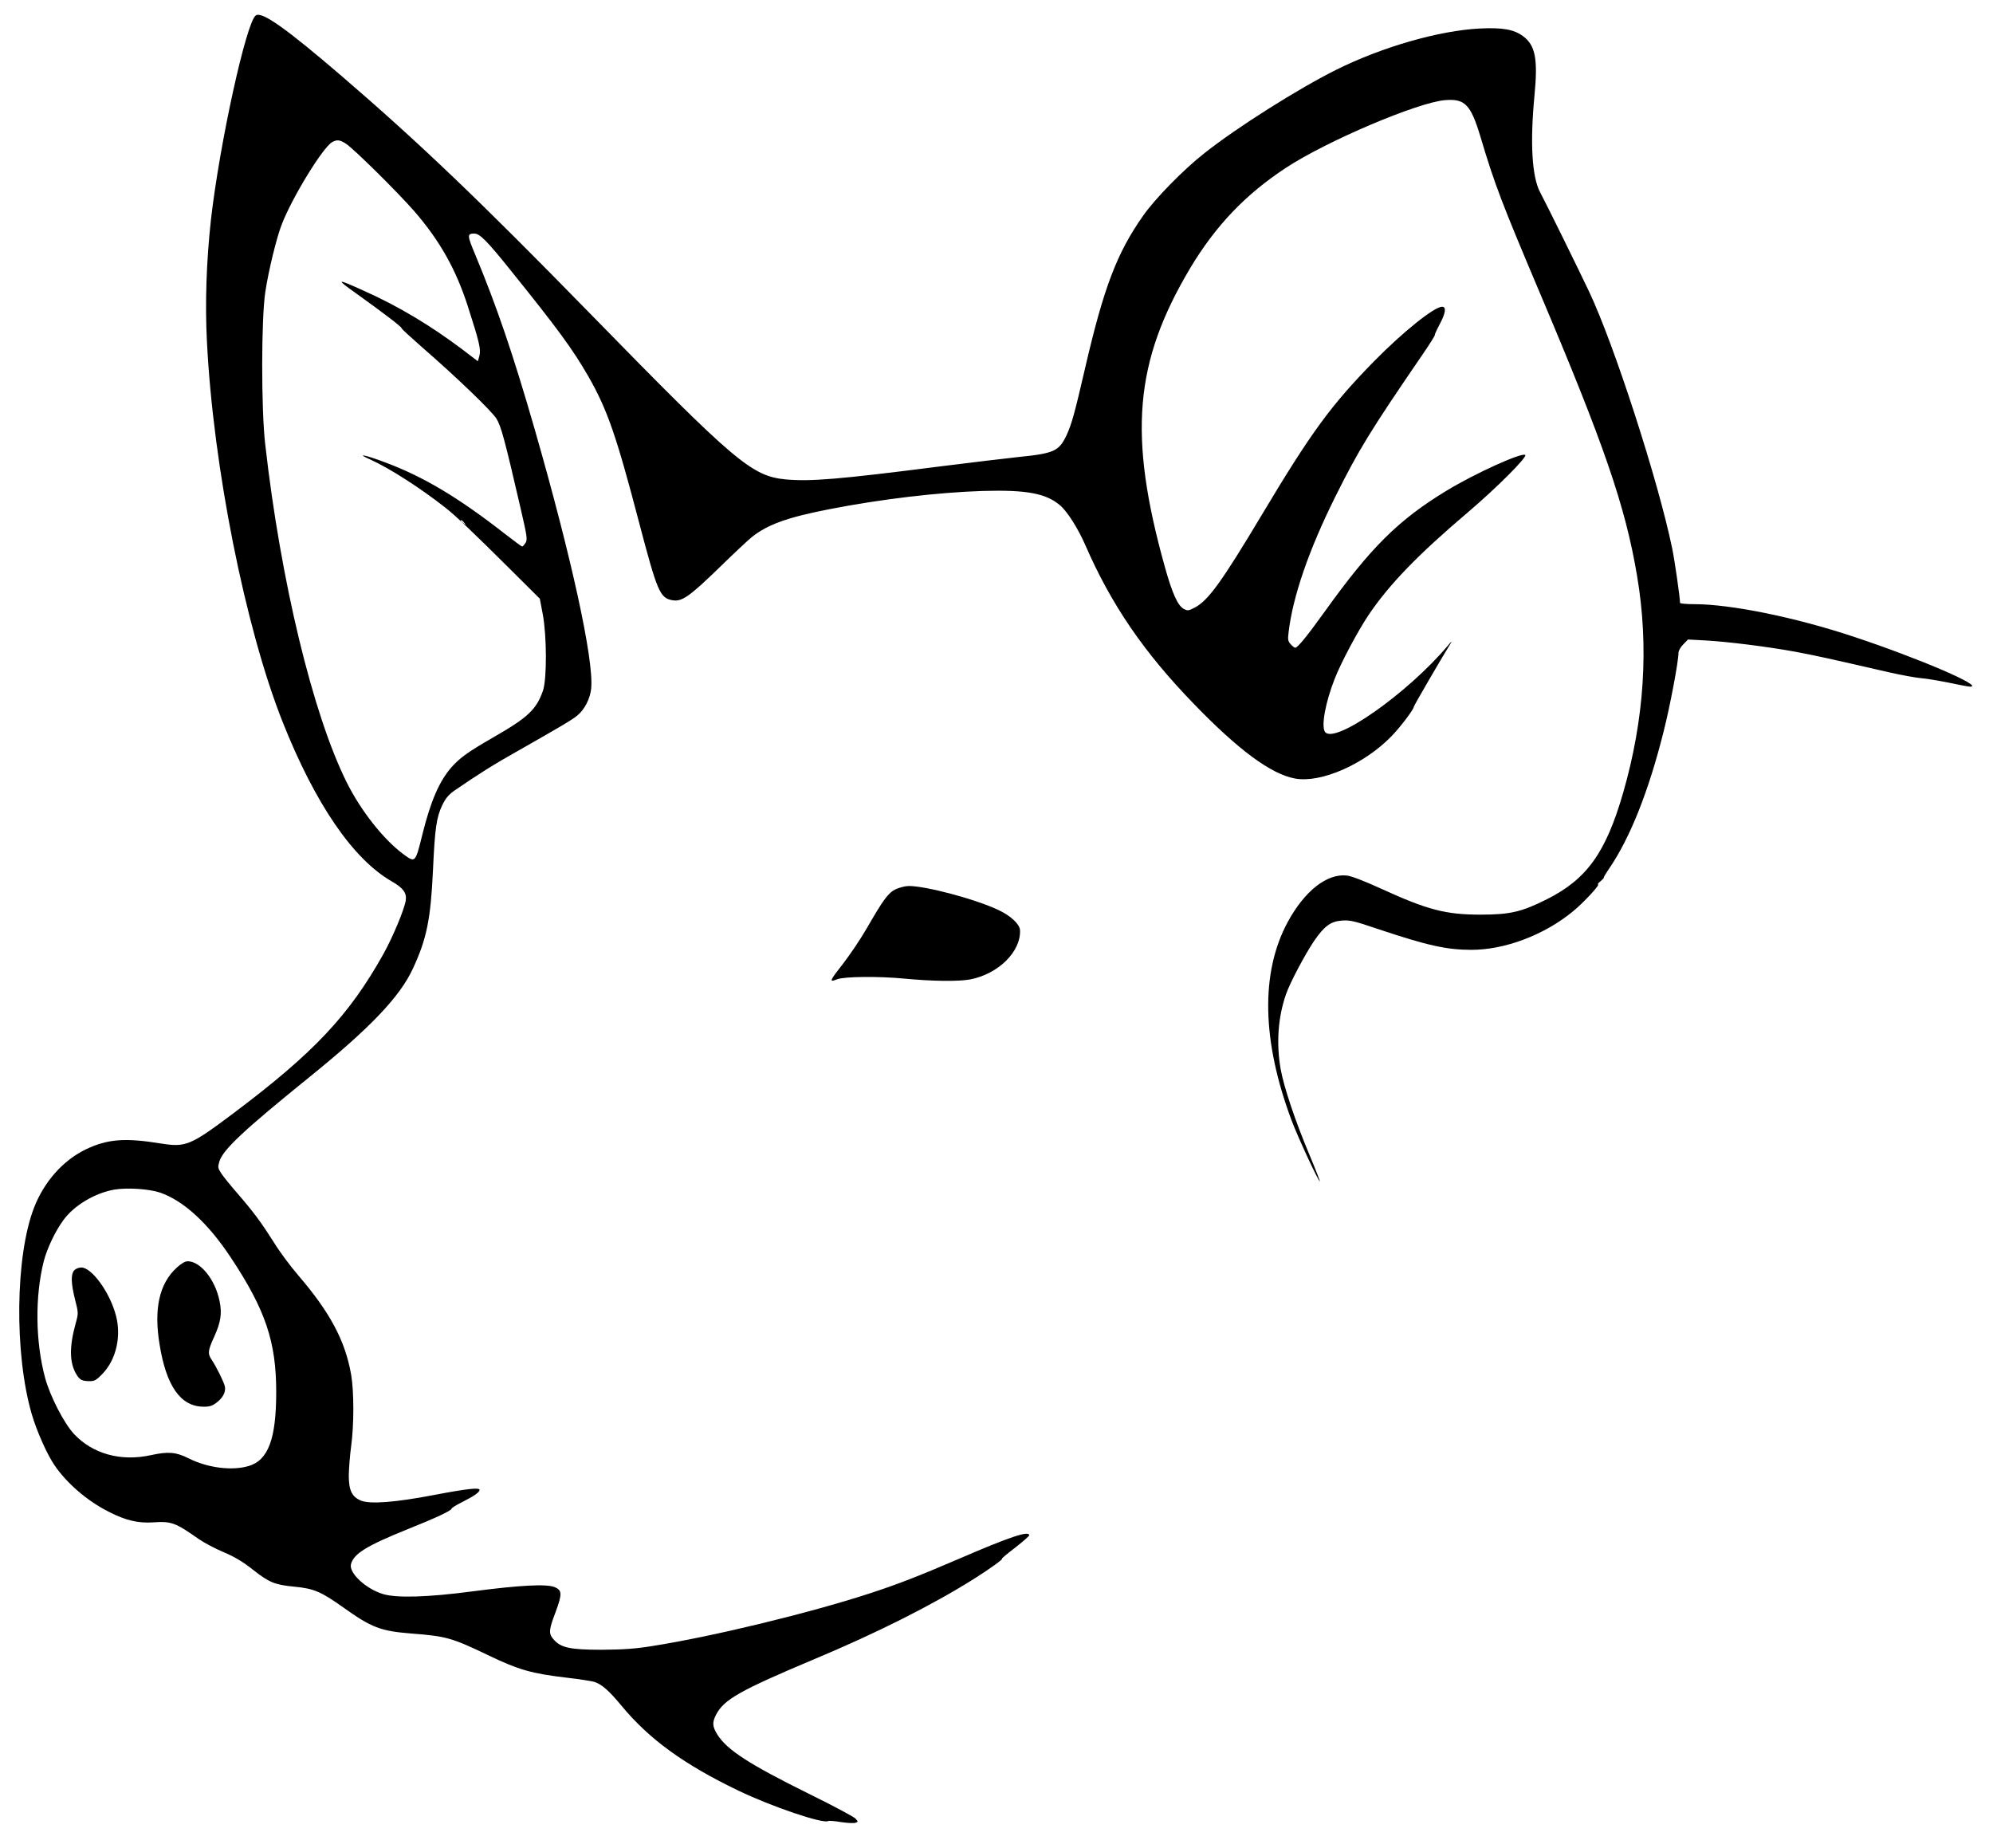 <?xml version="1.0" standalone="no"?>
<!DOCTYPE svg PUBLIC "-//W3C//DTD SVG 20010904//EN"
 "http://www.w3.org/TR/2001/REC-SVG-20010904/DTD/svg10.dtd">
<svg version="1.0" xmlns="http://www.w3.org/2000/svg"
 width="1280pt" height="1187pt" viewBox="0 0 1280 1187"
 preserveAspectRatio="xMidYMid meet">
<g transform="translate(0,1187) scale(0.1,-0.1)"
fill="#000000" stroke="none">
<path d="M1643 11771 c-61 -41 -232 -820 -288 -1310 -29 -264 -39 -535 -26
-784 40 -802 245 -1835 486 -2443 209 -526 452 -882 702 -1025 73 -42 96 -74
89 -122 -10 -60 -82 -232 -142 -341 -221 -396 -448 -637 -960 -1022 -281 -211
-310 -223 -469 -198 -233 38 -344 29 -483 -37 -147 -71 -268 -207 -333 -374
-121 -310 -128 -939 -15 -1327 32 -109 97 -256 146 -328 79 -116 212 -231 351
-300 107 -55 187 -73 281 -67 119 8 142 0 296 -108 35 -24 107 -62 160 -84 69
-29 123 -62 184 -110 106 -84 143 -99 269 -111 124 -12 170 -31 312 -132 185
-132 241 -153 442 -169 220 -17 257 -27 488 -138 202 -97 283 -119 512 -146
77 -9 154 -21 171 -26 48 -15 95 -56 176 -154 177 -214 401 -377 751 -545 212
-102 545 -215 576 -195 5 3 43 0 84 -7 41 -6 82 -8 92 -4 17 6 17 7 -1 27 -10
11 -144 83 -299 159 -386 191 -524 281 -587 379 -33 53 -35 79 -9 129 51 98
152 155 634 358 397 166 757 347 1025 516 97 61 190 128 177 128 -4 0 34 32
84 70 50 39 91 75 91 80 0 32 -125 -10 -449 -150 -263 -113 -394 -164 -578
-224 -390 -127 -1011 -277 -1393 -337 -110 -18 -188 -23 -325 -24 -206 0 -264
13 -311 68 -31 37 -30 58 15 176 42 114 41 138 -6 158 -52 22 -221 13 -528
-27 -288 -38 -488 -44 -576 -17 -109 33 -219 135 -205 191 17 68 101 119 366
226 178 71 280 119 280 131 0 5 33 25 73 45 74 37 107 61 107 76 0 16 -83 7
-292 -33 -251 -48 -412 -60 -470 -36 -58 24 -78 66 -78 162 1 44 7 127 15 185
19 138 19 355 0 463 -38 216 -134 397 -339 636 -51 59 -123 156 -160 217 -79
124 -124 186 -232 311 -42 48 -88 105 -102 126 -23 35 -24 41 -13 78 23 76
158 202 581 544 387 313 579 514 662 695 89 191 114 317 129 635 12 265 22
335 59 413 21 44 40 67 76 93 153 105 257 171 409 256 278 158 351 201 383
228 48 40 83 110 89 175 17 184 -126 838 -362 1660 -139 483 -245 794 -383
1125 -52 124 -53 135 -5 135 34 0 82 -48 231 -234 306 -380 399 -507 500 -682
122 -213 180 -380 325 -934 119 -452 135 -491 217 -505 60 -10 107 23 299 209
91 89 186 178 211 198 100 79 226 125 492 177 337 66 704 109 990 118 280 8
405 -15 496 -92 47 -40 116 -149 163 -257 166 -381 375 -687 697 -1019 287
-297 496 -451 650 -479 167 -30 444 92 619 272 57 59 143 172 143 189 0 6 180
316 235 404 13 21 8 18 -15 -10 -260 -309 -735 -642 -791 -554 -24 38 4 189
62 337 42 108 149 308 219 413 133 197 317 387 640 661 181 154 379 352 366
366 -20 19 -325 -119 -510 -232 -305 -186 -482 -361 -776 -771 -118 -164 -176
-235 -192 -235 -4 0 -17 10 -28 22 -18 20 -20 30 -14 78 27 229 130 529 300
870 151 303 222 419 558 910 47 68 83 126 81 128 -2 2 12 33 31 69 39 73 44
113 16 113 -51 0 -253 -163 -438 -351 -276 -282 -403 -455 -721 -987 -256
-428 -343 -548 -428 -593 -42 -22 -47 -23 -73 -9 -38 21 -74 101 -121 270
-236 846 -196 1315 163 1918 163 272 354 473 616 645 262 172 849 421 1022
434 127 10 164 -28 227 -238 91 -305 137 -424 376 -989 417 -984 554 -1381
629 -1828 77 -454 47 -920 -89 -1392 -111 -385 -233 -556 -490 -685 -161 -81
-236 -99 -425 -99 -225 0 -342 30 -647 170 -101 46 -181 77 -212 81 -128 15
-272 -98 -381 -299 -175 -325 -166 -762 25 -1273 37 -100 175 -398 182 -392 1
2 -29 80 -68 173 -91 216 -164 435 -184 548 -29 167 -17 332 34 480 26 75 122
256 180 342 66 96 107 127 180 132 50 4 80 -3 227 -53 319 -107 445 -135 604
-135 215 0 467 95 651 246 69 56 178 174 162 174 -4 1 3 10 17 21 14 12 23 22
20 23 -2 0 14 28 37 61 134 198 252 496 347 875 42 165 96 452 96 507 0 14 13
37 31 55 l30 31 112 -6 c145 -8 398 -40 574 -72 129 -24 211 -42 598 -131 83
-19 177 -36 210 -39 33 -2 114 -16 180 -29 66 -14 128 -26 138 -26 95 0 -332
183 -742 319 -381 127 -795 211 -1032 211 -49 0 -89 4 -89 8 0 34 -34 269 -50
348 -89 433 -372 1308 -533 1649 -72 152 -270 554 -316 641 -52 99 -65 315
-36 619 23 238 6 325 -75 384 -58 42 -131 55 -275 48 -261 -13 -628 -118 -925
-266 -244 -122 -634 -368 -845 -535 -134 -105 -316 -291 -393 -401 -168 -238
-253 -461 -372 -975 -69 -299 -87 -363 -121 -437 -48 -100 -79 -115 -308 -138
-84 -9 -309 -36 -500 -60 -658 -84 -834 -98 -994 -84 -219 21 -325 111 -1251
1059 -717 734 -1099 1099 -1601 1531 -359 308 -513 417 -552 390z m576 -822
c48 -29 337 -315 444 -438 163 -189 265 -371 341 -606 74 -230 86 -279 75
-320 l-10 -35 -97 74 c-207 156 -414 280 -636 379 -179 81 -183 78 -42 -22
174 -125 286 -210 286 -220 0 -4 60 -59 133 -123 219 -190 443 -406 475 -456
30 -48 52 -128 158 -587 40 -173 42 -191 29 -212 -9 -13 -18 -23 -21 -23 -4 0
-54 37 -113 83 -299 233 -520 365 -766 457 -135 51 -193 61 -95 18 120 -54
320 -182 480 -308 62 -48 178 -158 411 -390 l196 -195 19 -100 c26 -140 27
-417 1 -491 -42 -121 -98 -173 -318 -299 -160 -92 -215 -131 -269 -192 -78
-89 -133 -215 -186 -427 -47 -190 -46 -188 -123 -132 -127 94 -273 278 -365
463 -217 436 -424 1293 -523 2173 -26 228 -25 807 1 975 20 135 73 352 106
435 68 175 264 494 323 527 31 17 47 16 86 -8z m762 -2436 c13 -16 12 -17 -3
-4 -10 7 -18 15 -18 17 0 8 8 3 21 -13z m-1953 -4302 c151 -52 309 -197 455
-418 222 -335 291 -540 291 -863 0 -300 -51 -438 -177 -475 -107 -32 -264 -12
-385 49 -81 41 -132 45 -242 21 -194 -43 -376 8 -496 137 -64 70 -152 241
-184 358 -63 233 -66 524 -9 750 21 81 73 192 126 264 68 94 200 173 326 196
83 14 223 5 295 -19z"/>
<path d="M1134 3728 c-111 -102 -147 -264 -109 -493 43 -267 135 -397 280
-399 38 -1 58 5 83 24 44 32 64 72 56 107 -8 32 -54 124 -83 168 -28 41 -27
60 15 151 42 93 51 149 34 229 -28 138 -123 255 -205 255 -16 0 -42 -15 -71
-42z"/>
<path d="M477 3712 c-23 -25 -21 -84 5 -188 22 -86 22 -88 4 -153 -42 -152
-40 -254 5 -328 22 -36 37 -43 87 -43 30 0 43 8 81 48 87 91 121 239 86 372
-38 148 -155 310 -223 310 -16 0 -36 -8 -45 -18z"/>
<path d="M5752 6159 c-48 -24 -78 -65 -186 -252 -38 -66 -104 -164 -147 -220
-94 -120 -96 -127 -42 -106 46 18 267 20 433 4 181 -17 345 -19 421 -5 181 35
327 179 320 317 -2 37 -59 91 -135 127 -145 70 -467 156 -579 156 -23 0 -61
-10 -85 -21z"/>
</g>
</svg>
